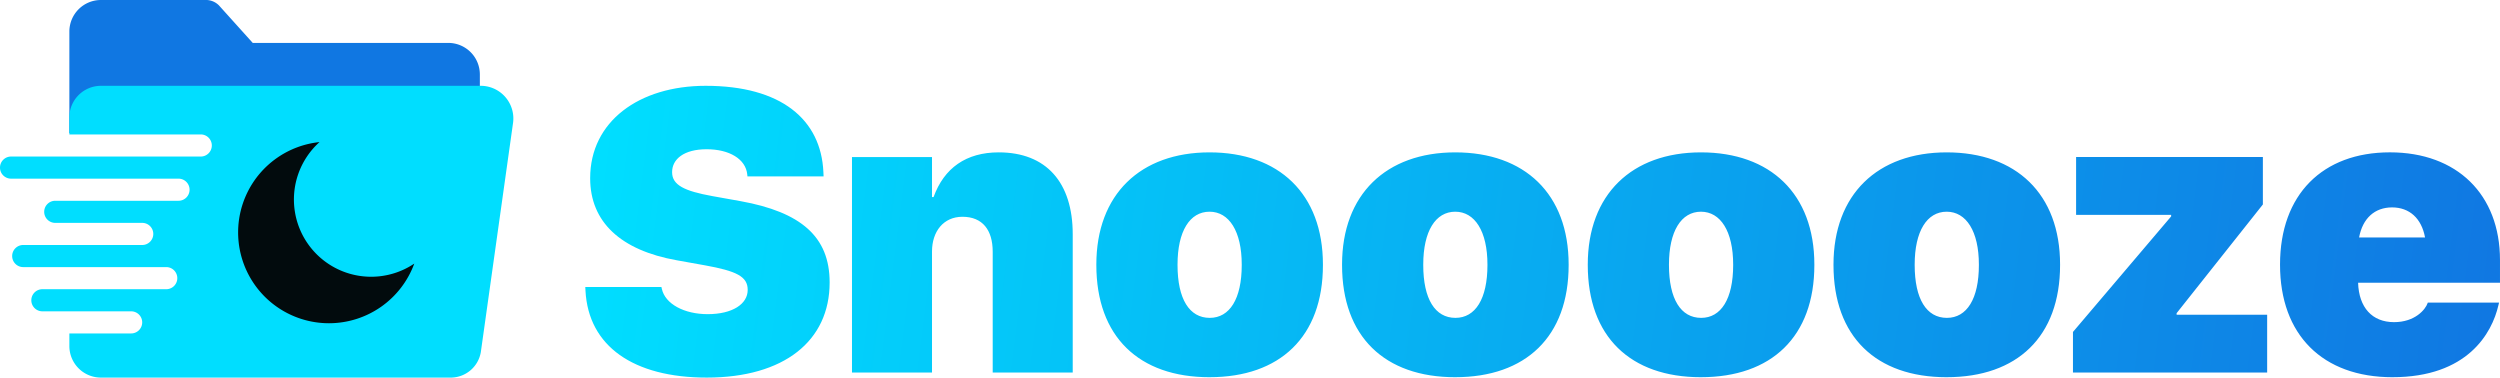 <svg height="80" viewBox="0 0 529.652 80" width="529.652" xmlns="http://www.w3.org/2000/svg" xmlns:xlink="http://www.w3.org/1999/xlink"><linearGradient id="a" gradientUnits="objectBoundingBox" x2="1" y1=".852" y2=".884"><stop offset="0" stop-color="#00deff"/><stop offset="1" stop-color="#1077e2"/></linearGradient><path d="m35.269-172.019c16.457 0 26.049-7.815 26.049-20.137v-.041c0-9.676-6.078-14.885-18.855-17.2l-6-1.075c-5.954-1.075-8.518-2.357-8.518-5.045v-.041c0-2.729 2.481-4.838 7.319-4.838 4.8 0 8.27 2.067 8.6 5.334l.041.413h16.132l-.041-.91c-.5-11.164-8.973-18.276-24.933-18.276-14.141 0-24.478 7.567-24.478 19.558v.041c0 9.262 6.492 15.258 18.359 17.366l6 1.075c6.616 1.2 9.014 2.357 9.014 5.169v.041c0 2.977-3.225 5.127-8.476 5.127-4.962 0-9.014-2.15-9.717-5.375l-.083-.372h-16.131l.041.786c.62 11.784 10.213 18.4 25.677 18.4zm30.785-1.075h16.953v-25.636c0-4.259 2.44-7.36 6.45-7.36 4.259 0 6.409 2.812 6.409 7.4v25.595h16.953v-29.315c0-10.957-5.623-17.325-15.671-17.325-6.905 0-11.578 3.308-13.81 9.469h-.331v-8.476h-16.953zm75.75.992c14.927 0 24.023-8.559 24.023-23.775v-.083c0-15.009-9.345-23.775-24.023-23.775-14.637 0-23.982 8.89-23.982 23.775v.083c0 15.177 9.014 23.777 23.978 23.777zm.041-12.57c-4.3 0-6.822-3.969-6.822-11.205v-.083c0-7.071 2.6-11.205 6.781-11.205 4.135 0 6.822 4.135 6.822 11.205v.083c.001 7.194-2.563 11.205-6.78 11.205zm52.016 12.57c14.927 0 24.023-8.559 24.023-23.775v-.083c0-15.009-9.345-23.775-24.023-23.775-14.637 0-23.982 8.89-23.982 23.775v.083c.001 15.177 9.015 23.777 23.983 23.777zm.041-12.57c-4.3 0-6.822-3.969-6.822-11.205v-.083c0-7.071 2.6-11.205 6.781-11.205 4.135 0 6.822 4.135 6.822 11.205v.083c.001 7.194-2.562 11.205-6.783 11.205zm52.016 12.57c14.927 0 24.023-8.559 24.023-23.775v-.083c0-15.009-9.345-23.775-24.023-23.775-14.637 0-23.982 8.89-23.982 23.775v.083c.001 15.177 9.015 23.777 23.983 23.777zm.041-12.57c-4.3 0-6.822-3.969-6.822-11.205v-.083c0-7.071 2.6-11.205 6.781-11.205 4.135 0 6.822 4.135 6.822 11.205v.083c.002 7.194-2.562 11.205-6.779 11.205zm52.016 12.57c14.925.002 24.025-8.559 24.025-23.775v-.083c0-15.009-9.345-23.775-24.023-23.775-14.637 0-23.982 8.89-23.982 23.775v.083c0 15.177 9.014 23.777 23.982 23.777zm.041-12.57c-4.3 0-6.822-3.969-6.822-11.205v-.083c0-7.071 2.6-11.205 6.781-11.205 4.135 0 6.822 4.135 6.822 11.205v.083c.003 7.194-2.561 11.205-6.779 11.205zm26.713 11.578h41.142v-12.239h-19.184v-.331l18.276-23.036v-10.048h-39.57v12.248h20.137v.331l-20.8 24.478zm67.689.992c15.878 0 21.088-9.3 22.452-15.258l.13-.54h-15.1l-.041.124c-.455 1.323-2.646 4.011-7.112 4.011-4.631 0-7.443-3.1-7.608-8.352h30.061v-4.8c0-13.893-9.1-22.824-23.32-22.824-14.265 0-23.279 8.931-23.279 23.775v.041c-.001 14.851 9.016 23.825 23.819 23.825zm-.083-35.973c3.68 0 6.244 2.316 6.988 6.368h-13.974c.745-4.052 3.308-6.368 6.988-6.368z" fill="url(#a)" transform="translate(114.449 252.016)"/><path d="m189.38 117.091h-41.453l-7.172-7.963a3.905 3.905 0 0 0 -2.53-1.127h-22.479a6.686 6.686 0 0 0 -6.666 6.666v21.514h86.966v-12.424a6.686 6.686 0 0 0 -6.666-6.666z" fill="#1077e2" transform="translate(-94.384 -108)"/><path d="m47 27h45v45h-45z" fill="#020b0d"/><path d="m162.194 168h-80.251a6.686 6.686 0 0 0 -6.666 6.666v3.634h27.835a2.342 2.342 0 0 1 0 4.685h-40.19a2.342 2.342 0 0 0 -2.342 2.342 2.342 2.342 0 0 0 2.342 2.342h35.478a2.342 2.342 0 1 1 0 4.685h-26.114a2.342 2.342 0 0 0 -2.342 2.342 2.342 2.342 0 0 0 2.342 2.342h18.426a2.342 2.342 0 0 1 0 4.685h-25.212a2.342 2.342 0 0 0 -2.342 2.342 2.342 2.342 0 0 0 2.342 2.342h30.3a2.342 2.342 0 1 1 0 4.685h-26.242a2.342 2.342 0 0 0 -2.342 2.342 2.342 2.342 0 0 0 2.342 2.342h18.806a2.342 2.342 0 1 1 0 4.685h-13.088v2.688a6.686 6.686 0 0 0 6.666 6.666h74.291a6.48 6.48 0 0 0 6.215-5.4l6.791-48.313a6.928 6.928 0 0 0 -7.039-8.102zm-31.92 50.3a19.242 19.242 0 0 1 -2-38.38 16.363 16.363 0 0 0 20.075 25.744 19.25 19.25 0 0 1 -18.075 12.636z" fill="#00deff" transform="translate(-60.58 -149.819)"/></svg>